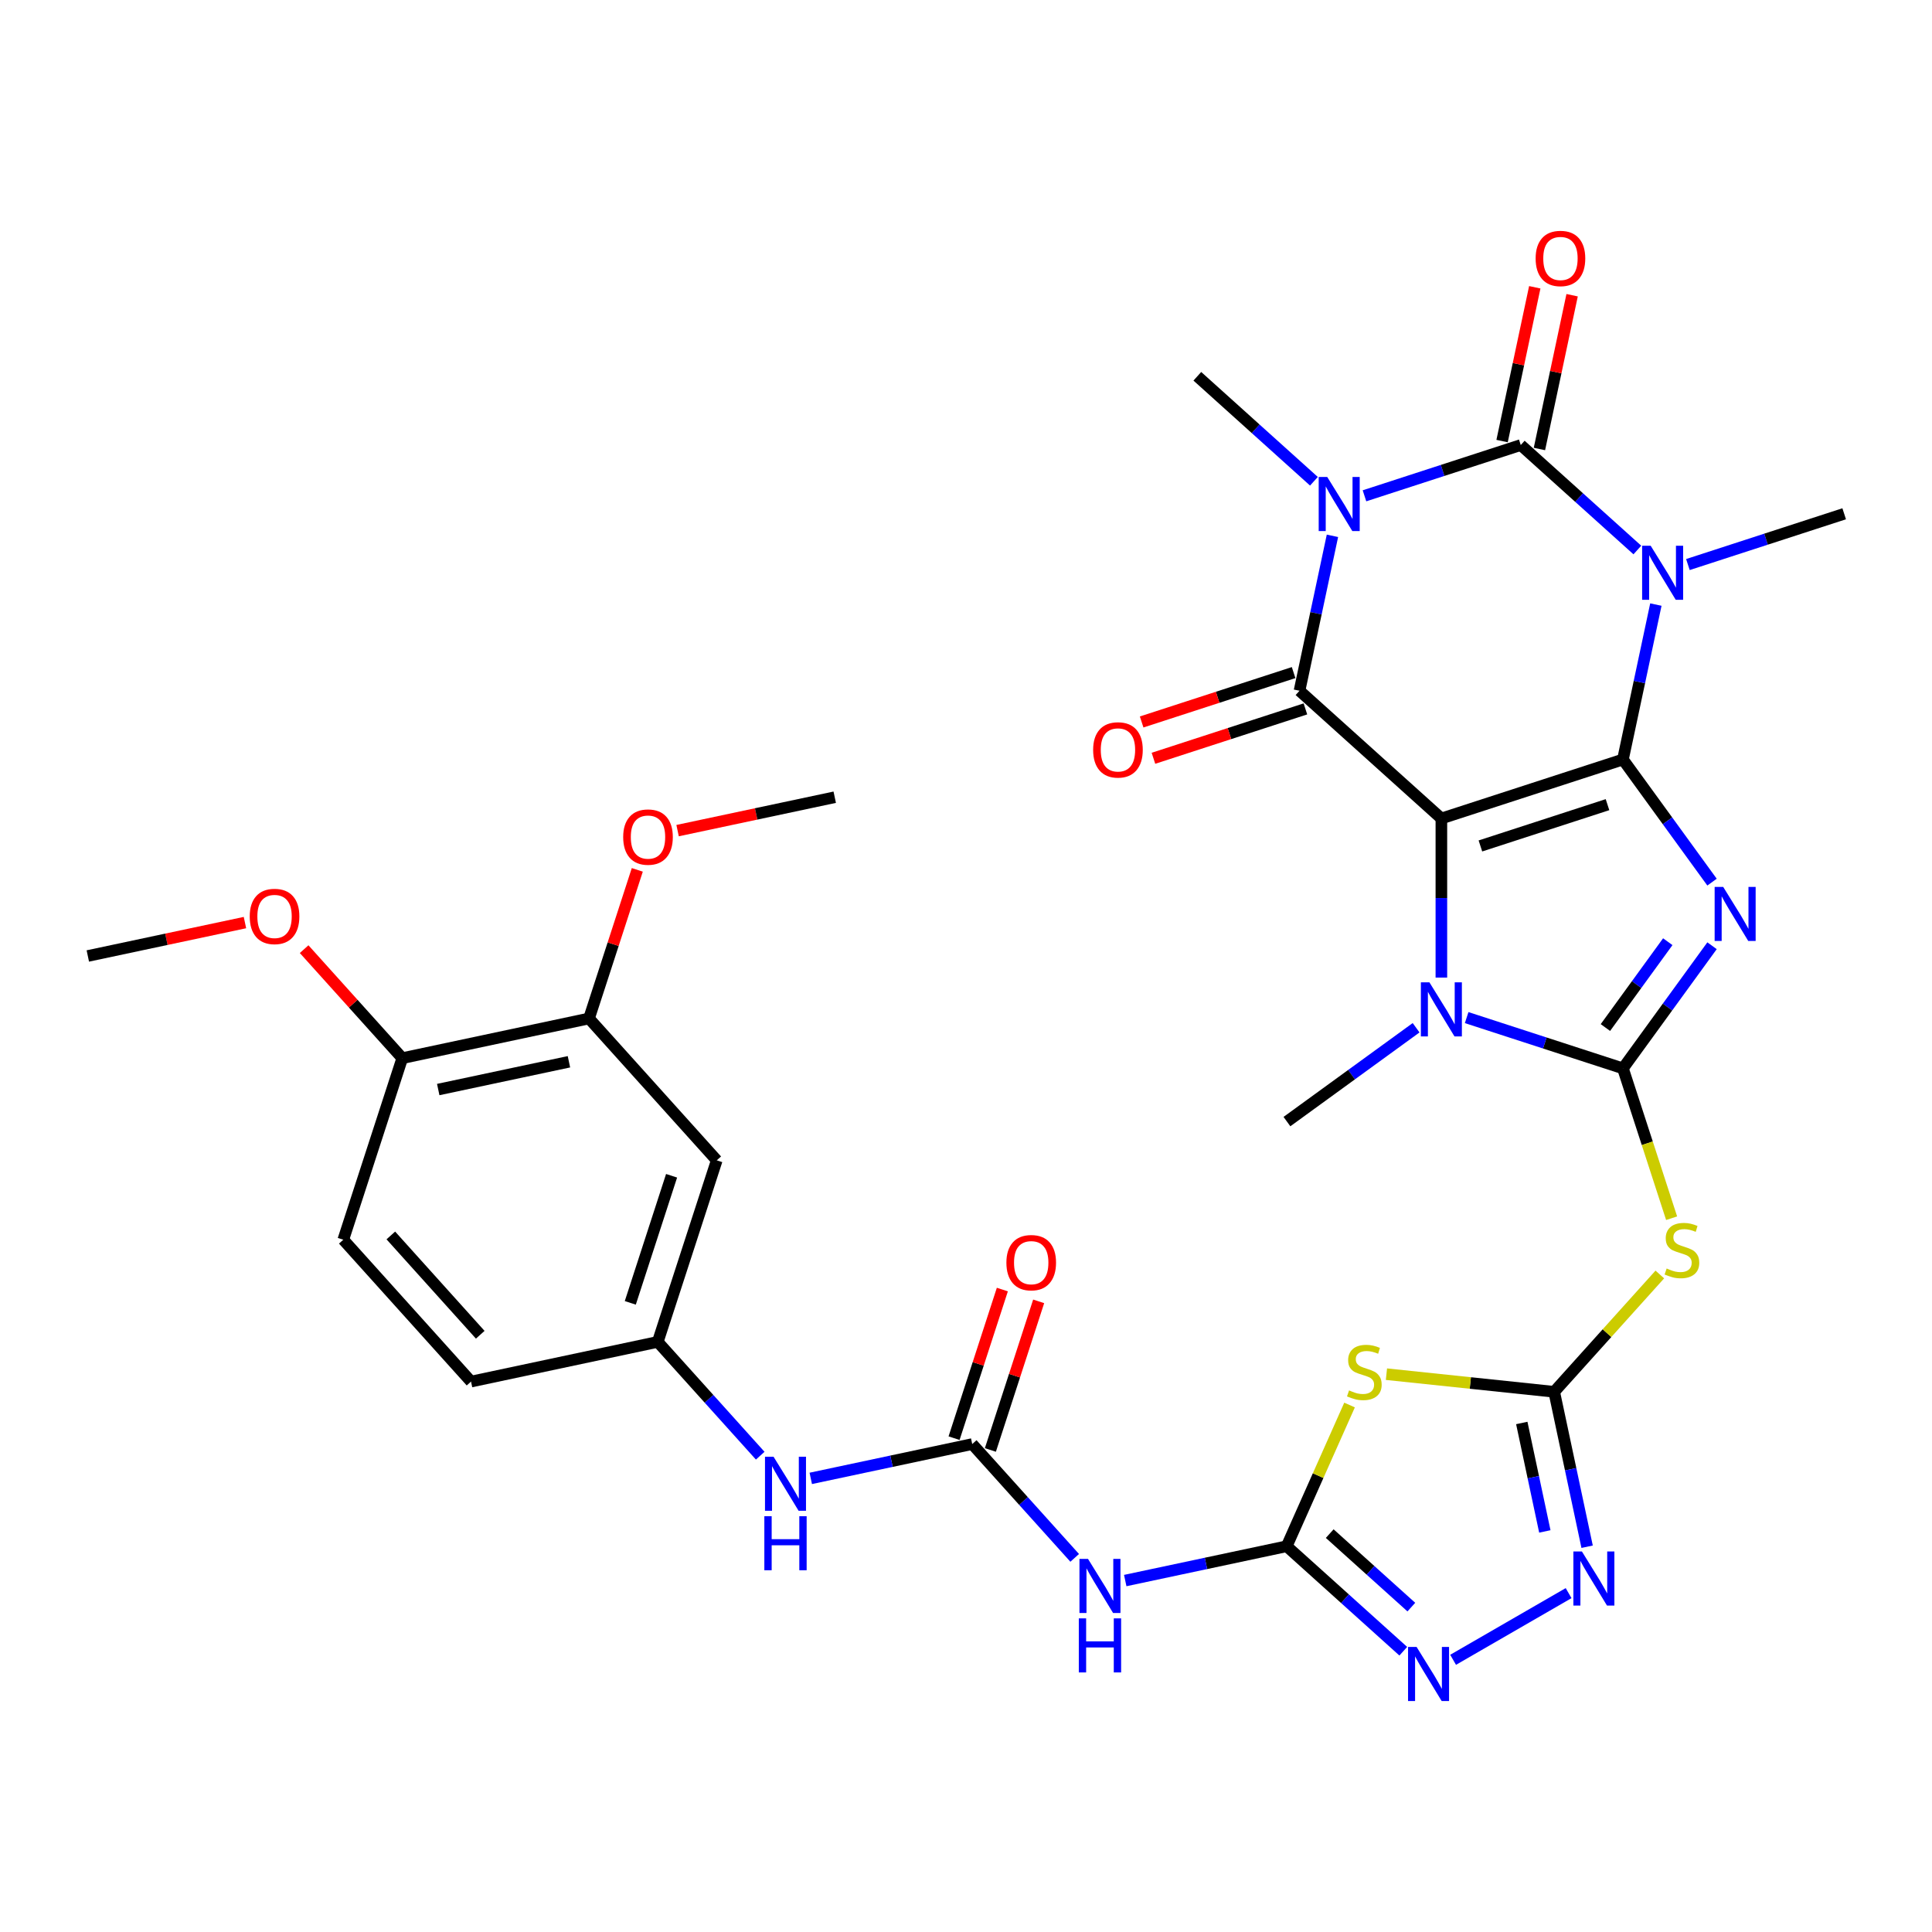 <?xml version='1.0' encoding='iso-8859-1'?>
<svg version='1.1' baseProfile='full'
              xmlns='http://www.w3.org/2000/svg'
                      xmlns:rdkit='http://www.rdkit.org/xml'
                      xmlns:xlink='http://www.w3.org/1999/xlink'
                  xml:space='preserve'
width='1000px' height='1000px' viewBox='0 0 1000 1000'>
<!-- END OF HEADER -->
<rect style='opacity:1.0;fill:#FFFFFF;stroke:none' width='1000' height='1000' x='0' y='0'> </rect>
<path class='bond-0' d='M 840.028,393.114 L 746.055,423.647' style='fill:none;fill-rule:evenodd;stroke:#000000;stroke-width:6px;stroke-linecap:butt;stroke-linejoin:miter;stroke-opacity:1' />
<path class='bond-0' d='M 832.039,416.488 L 766.258,437.862' style='fill:none;fill-rule:evenodd;stroke:#000000;stroke-width:6px;stroke-linecap:butt;stroke-linejoin:miter;stroke-opacity:1' />
<path class='bond-1' d='M 840.028,393.114 L 863.088,424.852' style='fill:none;fill-rule:evenodd;stroke:#000000;stroke-width:6px;stroke-linecap:butt;stroke-linejoin:miter;stroke-opacity:1' />
<path class='bond-1' d='M 863.088,424.852 L 886.147,456.59' style='fill:none;fill-rule:evenodd;stroke:#0000FF;stroke-width:6px;stroke-linecap:butt;stroke-linejoin:miter;stroke-opacity:1' />
<path class='bond-2' d='M 840.028,393.114 L 848.551,353.019' style='fill:none;fill-rule:evenodd;stroke:#000000;stroke-width:6px;stroke-linecap:butt;stroke-linejoin:miter;stroke-opacity:1' />
<path class='bond-2' d='M 848.551,353.019 L 857.073,312.925' style='fill:none;fill-rule:evenodd;stroke:#0000FF;stroke-width:6px;stroke-linecap:butt;stroke-linejoin:miter;stroke-opacity:1' />
<path class='bond-6' d='M 746.055,423.647 L 672.625,357.531' style='fill:none;fill-rule:evenodd;stroke:#000000;stroke-width:6px;stroke-linecap:butt;stroke-linejoin:miter;stroke-opacity:1' />
<path class='bond-7' d='M 746.055,423.647 L 746.055,464.821' style='fill:none;fill-rule:evenodd;stroke:#000000;stroke-width:6px;stroke-linecap:butt;stroke-linejoin:miter;stroke-opacity:1' />
<path class='bond-7' d='M 746.055,464.821 L 746.055,505.995' style='fill:none;fill-rule:evenodd;stroke:#0000FF;stroke-width:6px;stroke-linecap:butt;stroke-linejoin:miter;stroke-opacity:1' />
<path class='bond-4' d='M 886.147,489.514 L 863.088,521.252' style='fill:none;fill-rule:evenodd;stroke:#0000FF;stroke-width:6px;stroke-linecap:butt;stroke-linejoin:miter;stroke-opacity:1' />
<path class='bond-4' d='M 863.088,521.252 L 840.028,552.991' style='fill:none;fill-rule:evenodd;stroke:#000000;stroke-width:6px;stroke-linecap:butt;stroke-linejoin:miter;stroke-opacity:1' />
<path class='bond-4' d='M 863.241,487.42 L 847.1,509.636' style='fill:none;fill-rule:evenodd;stroke:#0000FF;stroke-width:6px;stroke-linecap:butt;stroke-linejoin:miter;stroke-opacity:1' />
<path class='bond-4' d='M 847.1,509.636 L 830.958,531.853' style='fill:none;fill-rule:evenodd;stroke:#000000;stroke-width:6px;stroke-linecap:butt;stroke-linejoin:miter;stroke-opacity:1' />
<path class='bond-5' d='M 847.49,284.684 L 817.316,257.515' style='fill:none;fill-rule:evenodd;stroke:#0000FF;stroke-width:6px;stroke-linecap:butt;stroke-linejoin:miter;stroke-opacity:1' />
<path class='bond-5' d='M 817.316,257.515 L 787.142,230.347' style='fill:none;fill-rule:evenodd;stroke:#000000;stroke-width:6px;stroke-linecap:butt;stroke-linejoin:miter;stroke-opacity:1' />
<path class='bond-24' d='M 873.654,292.212 L 914.1,279.071' style='fill:none;fill-rule:evenodd;stroke:#0000FF;stroke-width:6px;stroke-linecap:butt;stroke-linejoin:miter;stroke-opacity:1' />
<path class='bond-24' d='M 914.1,279.071 L 954.545,265.929' style='fill:none;fill-rule:evenodd;stroke:#000000;stroke-width:6px;stroke-linecap:butt;stroke-linejoin:miter;stroke-opacity:1' />
<path class='bond-3' d='M 706.251,256.63 L 746.697,243.488' style='fill:none;fill-rule:evenodd;stroke:#0000FF;stroke-width:6px;stroke-linecap:butt;stroke-linejoin:miter;stroke-opacity:1' />
<path class='bond-3' d='M 746.697,243.488 L 787.142,230.347' style='fill:none;fill-rule:evenodd;stroke:#000000;stroke-width:6px;stroke-linecap:butt;stroke-linejoin:miter;stroke-opacity:1' />
<path class='bond-25' d='M 680.086,249.101 L 649.913,221.933' style='fill:none;fill-rule:evenodd;stroke:#0000FF;stroke-width:6px;stroke-linecap:butt;stroke-linejoin:miter;stroke-opacity:1' />
<path class='bond-25' d='M 649.913,221.933 L 619.739,194.764' style='fill:none;fill-rule:evenodd;stroke:#000000;stroke-width:6px;stroke-linecap:butt;stroke-linejoin:miter;stroke-opacity:1' />
<path class='bond-34' d='M 689.67,277.342 L 681.147,317.437' style='fill:none;fill-rule:evenodd;stroke:#0000FF;stroke-width:6px;stroke-linecap:butt;stroke-linejoin:miter;stroke-opacity:1' />
<path class='bond-34' d='M 681.147,317.437 L 672.625,357.531' style='fill:none;fill-rule:evenodd;stroke:#000000;stroke-width:6px;stroke-linecap:butt;stroke-linejoin:miter;stroke-opacity:1' />
<path class='bond-11' d='M 840.028,552.991 L 852.627,591.766' style='fill:none;fill-rule:evenodd;stroke:#000000;stroke-width:6px;stroke-linecap:butt;stroke-linejoin:miter;stroke-opacity:1' />
<path class='bond-11' d='M 852.627,591.766 L 865.226,630.542' style='fill:none;fill-rule:evenodd;stroke:#CCCC00;stroke-width:6px;stroke-linecap:butt;stroke-linejoin:miter;stroke-opacity:1' />
<path class='bond-33' d='M 840.028,552.991 L 799.583,539.849' style='fill:none;fill-rule:evenodd;stroke:#000000;stroke-width:6px;stroke-linecap:butt;stroke-linejoin:miter;stroke-opacity:1' />
<path class='bond-33' d='M 799.583,539.849 L 759.137,526.708' style='fill:none;fill-rule:evenodd;stroke:#0000FF;stroke-width:6px;stroke-linecap:butt;stroke-linejoin:miter;stroke-opacity:1' />
<path class='bond-17' d='M 796.807,232.401 L 805.267,192.603' style='fill:none;fill-rule:evenodd;stroke:#000000;stroke-width:6px;stroke-linecap:butt;stroke-linejoin:miter;stroke-opacity:1' />
<path class='bond-17' d='M 805.267,192.603 L 813.726,152.805' style='fill:none;fill-rule:evenodd;stroke:#FF0000;stroke-width:6px;stroke-linecap:butt;stroke-linejoin:miter;stroke-opacity:1' />
<path class='bond-17' d='M 777.477,228.292 L 785.936,188.494' style='fill:none;fill-rule:evenodd;stroke:#000000;stroke-width:6px;stroke-linecap:butt;stroke-linejoin:miter;stroke-opacity:1' />
<path class='bond-17' d='M 785.936,188.494 L 794.396,148.697' style='fill:none;fill-rule:evenodd;stroke:#FF0000;stroke-width:6px;stroke-linecap:butt;stroke-linejoin:miter;stroke-opacity:1' />
<path class='bond-18' d='M 669.572,348.134 L 630.243,360.912' style='fill:none;fill-rule:evenodd;stroke:#000000;stroke-width:6px;stroke-linecap:butt;stroke-linejoin:miter;stroke-opacity:1' />
<path class='bond-18' d='M 630.243,360.912 L 590.914,373.691' style='fill:none;fill-rule:evenodd;stroke:#FF0000;stroke-width:6px;stroke-linecap:butt;stroke-linejoin:miter;stroke-opacity:1' />
<path class='bond-18' d='M 675.678,366.928 L 636.349,379.707' style='fill:none;fill-rule:evenodd;stroke:#000000;stroke-width:6px;stroke-linecap:butt;stroke-linejoin:miter;stroke-opacity:1' />
<path class='bond-18' d='M 636.349,379.707 L 597.02,392.486' style='fill:none;fill-rule:evenodd;stroke:#FF0000;stroke-width:6px;stroke-linecap:butt;stroke-linejoin:miter;stroke-opacity:1' />
<path class='bond-27' d='M 732.972,531.962 L 699.544,556.249' style='fill:none;fill-rule:evenodd;stroke:#0000FF;stroke-width:6px;stroke-linecap:butt;stroke-linejoin:miter;stroke-opacity:1' />
<path class='bond-27' d='M 699.544,556.249 L 666.116,580.536' style='fill:none;fill-rule:evenodd;stroke:#000000;stroke-width:6px;stroke-linecap:butt;stroke-linejoin:miter;stroke-opacity:1' />
<path class='bond-8' d='M 804.446,720.394 L 831.783,690.033' style='fill:none;fill-rule:evenodd;stroke:#000000;stroke-width:6px;stroke-linecap:butt;stroke-linejoin:miter;stroke-opacity:1' />
<path class='bond-8' d='M 831.783,690.033 L 859.12,659.672' style='fill:none;fill-rule:evenodd;stroke:#CCCC00;stroke-width:6px;stroke-linecap:butt;stroke-linejoin:miter;stroke-opacity:1' />
<path class='bond-10' d='M 804.446,720.394 L 761.033,715.831' style='fill:none;fill-rule:evenodd;stroke:#000000;stroke-width:6px;stroke-linecap:butt;stroke-linejoin:miter;stroke-opacity:1' />
<path class='bond-10' d='M 761.033,715.831 L 717.62,711.268' style='fill:none;fill-rule:evenodd;stroke:#CCCC00;stroke-width:6px;stroke-linecap:butt;stroke-linejoin:miter;stroke-opacity:1' />
<path class='bond-12' d='M 804.446,720.394 L 812.968,760.488' style='fill:none;fill-rule:evenodd;stroke:#000000;stroke-width:6px;stroke-linecap:butt;stroke-linejoin:miter;stroke-opacity:1' />
<path class='bond-12' d='M 812.968,760.488 L 821.49,800.583' style='fill:none;fill-rule:evenodd;stroke:#0000FF;stroke-width:6px;stroke-linecap:butt;stroke-linejoin:miter;stroke-opacity:1' />
<path class='bond-12' d='M 787.672,736.531 L 793.638,764.597' style='fill:none;fill-rule:evenodd;stroke:#000000;stroke-width:6px;stroke-linecap:butt;stroke-linejoin:miter;stroke-opacity:1' />
<path class='bond-12' d='M 793.638,764.597 L 799.604,792.663' style='fill:none;fill-rule:evenodd;stroke:#0000FF;stroke-width:6px;stroke-linecap:butt;stroke-linejoin:miter;stroke-opacity:1' />
<path class='bond-9' d='M 665.988,800.333 L 682.26,763.786' style='fill:none;fill-rule:evenodd;stroke:#000000;stroke-width:6px;stroke-linecap:butt;stroke-linejoin:miter;stroke-opacity:1' />
<path class='bond-9' d='M 682.26,763.786 L 698.531,727.239' style='fill:none;fill-rule:evenodd;stroke:#CCCC00;stroke-width:6px;stroke-linecap:butt;stroke-linejoin:miter;stroke-opacity:1' />
<path class='bond-14' d='M 665.988,800.333 L 624.204,809.214' style='fill:none;fill-rule:evenodd;stroke:#000000;stroke-width:6px;stroke-linecap:butt;stroke-linejoin:miter;stroke-opacity:1' />
<path class='bond-14' d='M 624.204,809.214 L 582.42,818.095' style='fill:none;fill-rule:evenodd;stroke:#0000FF;stroke-width:6px;stroke-linecap:butt;stroke-linejoin:miter;stroke-opacity:1' />
<path class='bond-35' d='M 665.988,800.333 L 696.162,827.501' style='fill:none;fill-rule:evenodd;stroke:#000000;stroke-width:6px;stroke-linecap:butt;stroke-linejoin:miter;stroke-opacity:1' />
<path class='bond-35' d='M 696.162,827.501 L 726.335,854.67' style='fill:none;fill-rule:evenodd;stroke:#0000FF;stroke-width:6px;stroke-linecap:butt;stroke-linejoin:miter;stroke-opacity:1' />
<path class='bond-35' d='M 688.263,793.797 L 709.385,812.815' style='fill:none;fill-rule:evenodd;stroke:#000000;stroke-width:6px;stroke-linecap:butt;stroke-linejoin:miter;stroke-opacity:1' />
<path class='bond-35' d='M 709.385,812.815 L 730.507,831.833' style='fill:none;fill-rule:evenodd;stroke:#0000FF;stroke-width:6px;stroke-linecap:butt;stroke-linejoin:miter;stroke-opacity:1' />
<path class='bond-13' d='M 811.907,824.597 L 752.122,859.114' style='fill:none;fill-rule:evenodd;stroke:#0000FF;stroke-width:6px;stroke-linecap:butt;stroke-linejoin:miter;stroke-opacity:1' />
<path class='bond-15' d='M 556.255,806.347 L 529.738,776.897' style='fill:none;fill-rule:evenodd;stroke:#0000FF;stroke-width:6px;stroke-linecap:butt;stroke-linejoin:miter;stroke-opacity:1' />
<path class='bond-15' d='M 529.738,776.897 L 503.221,747.446' style='fill:none;fill-rule:evenodd;stroke:#000000;stroke-width:6px;stroke-linecap:butt;stroke-linejoin:miter;stroke-opacity:1' />
<path class='bond-16' d='M 503.221,747.446 L 461.437,756.328' style='fill:none;fill-rule:evenodd;stroke:#000000;stroke-width:6px;stroke-linecap:butt;stroke-linejoin:miter;stroke-opacity:1' />
<path class='bond-16' d='M 461.437,756.328 L 419.653,765.209' style='fill:none;fill-rule:evenodd;stroke:#0000FF;stroke-width:6px;stroke-linecap:butt;stroke-linejoin:miter;stroke-opacity:1' />
<path class='bond-22' d='M 512.618,750.5 L 525.115,712.04' style='fill:none;fill-rule:evenodd;stroke:#000000;stroke-width:6px;stroke-linecap:butt;stroke-linejoin:miter;stroke-opacity:1' />
<path class='bond-22' d='M 525.115,712.04 L 537.611,673.581' style='fill:none;fill-rule:evenodd;stroke:#FF0000;stroke-width:6px;stroke-linecap:butt;stroke-linejoin:miter;stroke-opacity:1' />
<path class='bond-22' d='M 493.824,744.393 L 506.32,705.934' style='fill:none;fill-rule:evenodd;stroke:#000000;stroke-width:6px;stroke-linecap:butt;stroke-linejoin:miter;stroke-opacity:1' />
<path class='bond-22' d='M 506.32,705.934 L 518.816,667.474' style='fill:none;fill-rule:evenodd;stroke:#FF0000;stroke-width:6px;stroke-linecap:butt;stroke-linejoin:miter;stroke-opacity:1' />
<path class='bond-21' d='M 393.488,753.461 L 366.971,724.01' style='fill:none;fill-rule:evenodd;stroke:#0000FF;stroke-width:6px;stroke-linecap:butt;stroke-linejoin:miter;stroke-opacity:1' />
<path class='bond-21' d='M 366.971,724.01 L 340.454,694.56' style='fill:none;fill-rule:evenodd;stroke:#000000;stroke-width:6px;stroke-linecap:butt;stroke-linejoin:miter;stroke-opacity:1' />
<path class='bond-19' d='M 370.988,600.587 L 340.454,694.56' style='fill:none;fill-rule:evenodd;stroke:#000000;stroke-width:6px;stroke-linecap:butt;stroke-linejoin:miter;stroke-opacity:1' />
<path class='bond-19' d='M 347.613,608.576 L 326.24,674.358' style='fill:none;fill-rule:evenodd;stroke:#000000;stroke-width:6px;stroke-linecap:butt;stroke-linejoin:miter;stroke-opacity:1' />
<path class='bond-20' d='M 370.988,600.587 L 304.872,527.157' style='fill:none;fill-rule:evenodd;stroke:#000000;stroke-width:6px;stroke-linecap:butt;stroke-linejoin:miter;stroke-opacity:1' />
<path class='bond-29' d='M 304.872,527.157 L 317.368,488.698' style='fill:none;fill-rule:evenodd;stroke:#000000;stroke-width:6px;stroke-linecap:butt;stroke-linejoin:miter;stroke-opacity:1' />
<path class='bond-29' d='M 317.368,488.698 L 329.864,450.238' style='fill:none;fill-rule:evenodd;stroke:#FF0000;stroke-width:6px;stroke-linecap:butt;stroke-linejoin:miter;stroke-opacity:1' />
<path class='bond-36' d='M 304.872,527.157 L 208.221,547.701' style='fill:none;fill-rule:evenodd;stroke:#000000;stroke-width:6px;stroke-linecap:butt;stroke-linejoin:miter;stroke-opacity:1' />
<path class='bond-36' d='M 294.483,549.569 L 226.828,563.949' style='fill:none;fill-rule:evenodd;stroke:#000000;stroke-width:6px;stroke-linecap:butt;stroke-linejoin:miter;stroke-opacity:1' />
<path class='bond-28' d='M 340.454,694.56 L 243.804,715.104' style='fill:none;fill-rule:evenodd;stroke:#000000;stroke-width:6px;stroke-linecap:butt;stroke-linejoin:miter;stroke-opacity:1' />
<path class='bond-23' d='M 208.221,547.701 L 177.688,641.674' style='fill:none;fill-rule:evenodd;stroke:#000000;stroke-width:6px;stroke-linecap:butt;stroke-linejoin:miter;stroke-opacity:1' />
<path class='bond-30' d='M 208.221,547.701 L 182.821,519.491' style='fill:none;fill-rule:evenodd;stroke:#000000;stroke-width:6px;stroke-linecap:butt;stroke-linejoin:miter;stroke-opacity:1' />
<path class='bond-30' d='M 182.821,519.491 L 157.42,491.28' style='fill:none;fill-rule:evenodd;stroke:#FF0000;stroke-width:6px;stroke-linecap:butt;stroke-linejoin:miter;stroke-opacity:1' />
<path class='bond-26' d='M 177.688,641.674 L 243.804,715.104' style='fill:none;fill-rule:evenodd;stroke:#000000;stroke-width:6px;stroke-linecap:butt;stroke-linejoin:miter;stroke-opacity:1' />
<path class='bond-26' d='M 202.291,639.465 L 248.573,690.866' style='fill:none;fill-rule:evenodd;stroke:#000000;stroke-width:6px;stroke-linecap:butt;stroke-linejoin:miter;stroke-opacity:1' />
<path class='bond-31' d='M 350.721,429.928 L 391.388,421.284' style='fill:none;fill-rule:evenodd;stroke:#FF0000;stroke-width:6px;stroke-linecap:butt;stroke-linejoin:miter;stroke-opacity:1' />
<path class='bond-31' d='M 391.388,421.284 L 432.056,412.64' style='fill:none;fill-rule:evenodd;stroke:#000000;stroke-width:6px;stroke-linecap:butt;stroke-linejoin:miter;stroke-opacity:1' />
<path class='bond-32' d='M 126.789,477.526 L 86.122,486.17' style='fill:none;fill-rule:evenodd;stroke:#FF0000;stroke-width:6px;stroke-linecap:butt;stroke-linejoin:miter;stroke-opacity:1' />
<path class='bond-32' d='M 86.122,486.17 L 45.455,494.815' style='fill:none;fill-rule:evenodd;stroke:#000000;stroke-width:6px;stroke-linecap:butt;stroke-linejoin:miter;stroke-opacity:1' />
<path  class='atom-2' d='M 891.922 459.061
L 901.091 473.882
Q 902 475.344, 903.463 477.993
Q 904.925 480.641, 905.004 480.799
L 905.004 459.061
L 908.719 459.061
L 908.719 487.044
L 904.885 487.044
L 895.044 470.839
Q 893.898 468.942, 892.673 466.768
Q 891.487 464.594, 891.131 463.922
L 891.131 487.044
L 887.495 487.044
L 887.495 459.061
L 891.922 459.061
' fill='#0000FF'/>
<path  class='atom-3' d='M 854.387 282.472
L 863.556 297.293
Q 864.465 298.756, 865.927 301.404
Q 867.39 304.052, 867.469 304.21
L 867.469 282.472
L 871.184 282.472
L 871.184 310.455
L 867.35 310.455
L 857.509 294.25
Q 856.363 292.353, 855.137 290.179
Q 853.952 288.005, 853.596 287.333
L 853.596 310.455
L 849.96 310.455
L 849.96 282.472
L 854.387 282.472
' fill='#0000FF'/>
<path  class='atom-4' d='M 686.983 246.889
L 696.153 261.711
Q 697.062 263.173, 698.524 265.821
Q 699.987 268.469, 700.066 268.627
L 700.066 246.889
L 703.781 246.889
L 703.781 274.872
L 699.947 274.872
L 690.106 258.667
Q 688.959 256.77, 687.734 254.596
Q 686.548 252.422, 686.193 251.751
L 686.193 274.872
L 682.557 274.872
L 682.557 246.889
L 686.983 246.889
' fill='#0000FF'/>
<path  class='atom-8' d='M 739.869 508.465
L 749.039 523.287
Q 749.948 524.749, 751.41 527.397
Q 752.873 530.045, 752.952 530.204
L 752.952 508.465
L 756.667 508.465
L 756.667 536.448
L 752.833 536.448
L 742.992 520.244
Q 741.846 518.346, 740.62 516.173
Q 739.435 513.999, 739.079 513.327
L 739.079 536.448
L 735.443 536.448
L 735.443 508.465
L 739.869 508.465
' fill='#0000FF'/>
<path  class='atom-11' d='M 698.273 719.67
Q 698.589 719.788, 699.893 720.342
Q 701.197 720.895, 702.62 721.251
Q 704.083 721.567, 705.506 721.567
Q 708.154 721.567, 709.695 720.302
Q 711.236 718.998, 711.236 716.745
Q 711.236 715.204, 710.446 714.255
Q 709.695 713.307, 708.509 712.793
Q 707.324 712.279, 705.347 711.686
Q 702.857 710.935, 701.356 710.224
Q 699.893 709.512, 698.826 708.01
Q 697.798 706.508, 697.798 703.979
Q 697.798 700.461, 700.17 698.287
Q 702.581 696.114, 707.324 696.114
Q 710.565 696.114, 714.24 697.655
L 713.331 700.698
Q 709.972 699.315, 707.442 699.315
Q 704.715 699.315, 703.213 700.461
Q 701.711 701.568, 701.751 703.505
Q 701.751 705.007, 702.502 705.916
Q 703.292 706.825, 704.399 707.338
Q 705.545 707.852, 707.442 708.445
Q 709.972 709.236, 711.474 710.026
Q 712.976 710.817, 714.043 712.437
Q 715.149 714.018, 715.149 716.745
Q 715.149 720.618, 712.541 722.713
Q 709.972 724.768, 705.664 724.768
Q 703.174 724.768, 701.276 724.215
Q 699.419 723.701, 697.206 722.792
L 698.273 719.67
' fill='#CCCC00'/>
<path  class='atom-12' d='M 862.657 656.568
Q 862.974 656.687, 864.278 657.24
Q 865.582 657.794, 867.005 658.149
Q 868.467 658.466, 869.89 658.466
Q 872.538 658.466, 874.08 657.201
Q 875.621 655.897, 875.621 653.644
Q 875.621 652.102, 874.831 651.154
Q 874.08 650.205, 872.894 649.691
Q 871.708 649.178, 869.732 648.585
Q 867.242 647.834, 865.74 647.122
Q 864.278 646.411, 863.211 644.909
Q 862.183 643.407, 862.183 640.878
Q 862.183 637.36, 864.555 635.186
Q 866.965 633.012, 871.708 633.012
Q 874.949 633.012, 878.625 634.554
L 877.716 637.597
Q 874.356 636.214, 871.827 636.214
Q 869.1 636.214, 867.598 637.36
Q 866.096 638.467, 866.135 640.403
Q 866.135 641.905, 866.886 642.814
Q 867.677 643.723, 868.784 644.237
Q 869.93 644.751, 871.827 645.344
Q 874.356 646.134, 875.858 646.925
Q 877.36 647.715, 878.427 649.336
Q 879.534 650.917, 879.534 653.644
Q 879.534 657.517, 876.925 659.612
Q 874.356 661.667, 870.048 661.667
Q 867.558 661.667, 865.661 661.114
Q 863.804 660.6, 861.59 659.691
L 862.657 656.568
' fill='#CCCC00'/>
<path  class='atom-13' d='M 818.804 803.053
L 827.973 817.874
Q 828.882 819.337, 830.345 821.985
Q 831.807 824.633, 831.886 824.791
L 831.886 803.053
L 835.601 803.053
L 835.601 831.036
L 831.768 831.036
L 821.926 814.831
Q 820.78 812.934, 819.555 810.76
Q 818.369 808.586, 818.013 807.914
L 818.013 831.036
L 814.377 831.036
L 814.377 803.053
L 818.804 803.053
' fill='#0000FF'/>
<path  class='atom-14' d='M 733.232 852.458
L 742.402 867.279
Q 743.311 868.741, 744.773 871.39
Q 746.236 874.038, 746.315 874.196
L 746.315 852.458
L 750.03 852.458
L 750.03 880.441
L 746.196 880.441
L 736.355 864.236
Q 735.208 862.339, 733.983 860.165
Q 732.798 857.991, 732.442 857.319
L 732.442 880.441
L 728.806 880.441
L 728.806 852.458
L 733.232 852.458
' fill='#0000FF'/>
<path  class='atom-15' d='M 563.152 806.885
L 572.322 821.706
Q 573.231 823.169, 574.693 825.817
Q 576.155 828.465, 576.235 828.623
L 576.235 806.885
L 579.95 806.885
L 579.95 834.868
L 576.116 834.868
L 566.275 818.663
Q 565.128 816.766, 563.903 814.592
Q 562.717 812.418, 562.362 811.746
L 562.362 834.868
L 558.725 834.868
L 558.725 806.885
L 563.152 806.885
' fill='#0000FF'/>
<path  class='atom-15' d='M 558.39 837.666
L 562.184 837.666
L 562.184 849.563
L 576.491 849.563
L 576.491 837.666
L 580.286 837.666
L 580.286 865.649
L 576.491 865.649
L 576.491 852.725
L 562.184 852.725
L 562.184 865.649
L 558.39 865.649
L 558.39 837.666
' fill='#0000FF'/>
<path  class='atom-17' d='M 400.385 753.999
L 409.555 768.82
Q 410.464 770.282, 411.926 772.931
Q 413.389 775.579, 413.468 775.737
L 413.468 753.999
L 417.183 753.999
L 417.183 781.982
L 413.349 781.982
L 403.508 765.777
Q 402.362 763.88, 401.136 761.706
Q 399.951 759.532, 399.595 758.86
L 399.595 781.982
L 395.959 781.982
L 395.959 753.999
L 400.385 753.999
' fill='#0000FF'/>
<path  class='atom-17' d='M 395.623 784.78
L 399.417 784.78
L 399.417 796.676
L 413.725 796.676
L 413.725 784.78
L 417.519 784.78
L 417.519 812.763
L 413.725 812.763
L 413.725 799.838
L 399.417 799.838
L 399.417 812.763
L 395.623 812.763
L 395.623 784.78
' fill='#0000FF'/>
<path  class='atom-18' d='M 794.841 133.775
Q 794.841 127.056, 798.161 123.302
Q 801.481 119.547, 807.686 119.547
Q 813.891 119.547, 817.211 123.302
Q 820.531 127.056, 820.531 133.775
Q 820.531 140.574, 817.172 144.447
Q 813.812 148.281, 807.686 148.281
Q 801.52 148.281, 798.161 144.447
Q 794.841 140.613, 794.841 133.775
M 807.686 145.119
Q 811.954 145.119, 814.247 142.273
Q 816.579 139.388, 816.579 133.775
Q 816.579 128.282, 814.247 125.515
Q 811.954 122.709, 807.686 122.709
Q 803.417 122.709, 801.085 125.475
Q 798.793 128.242, 798.793 133.775
Q 798.793 139.427, 801.085 142.273
Q 803.417 145.119, 807.686 145.119
' fill='#FF0000'/>
<path  class='atom-19' d='M 565.806 388.144
Q 565.806 381.425, 569.126 377.67
Q 572.446 373.915, 578.652 373.915
Q 584.857 373.915, 588.177 377.67
Q 591.497 381.425, 591.497 388.144
Q 591.497 394.942, 588.137 398.815
Q 584.778 402.649, 578.652 402.649
Q 572.486 402.649, 569.126 398.815
Q 565.806 394.981, 565.806 388.144
M 578.652 399.487
Q 582.92 399.487, 585.213 396.641
Q 587.544 393.756, 587.544 388.144
Q 587.544 382.65, 585.213 379.883
Q 582.92 377.077, 578.652 377.077
Q 574.383 377.077, 572.051 379.844
Q 569.759 382.61, 569.759 388.144
Q 569.759 393.796, 572.051 396.641
Q 574.383 399.487, 578.652 399.487
' fill='#FF0000'/>
<path  class='atom-23' d='M 520.91 653.552
Q 520.91 646.833, 524.23 643.078
Q 527.55 639.323, 533.755 639.323
Q 539.96 639.323, 543.28 643.078
Q 546.6 646.833, 546.6 653.552
Q 546.6 660.35, 543.241 664.223
Q 539.881 668.057, 533.755 668.057
Q 527.589 668.057, 524.23 664.223
Q 520.91 660.39, 520.91 653.552
M 533.755 664.895
Q 538.024 664.895, 540.316 662.05
Q 542.648 659.164, 542.648 653.552
Q 542.648 648.058, 540.316 645.292
Q 538.024 642.485, 533.755 642.485
Q 529.486 642.485, 527.154 645.252
Q 524.862 648.019, 524.862 653.552
Q 524.862 659.204, 527.154 662.05
Q 529.486 664.895, 533.755 664.895
' fill='#FF0000'/>
<path  class='atom-30' d='M 322.56 433.263
Q 322.56 426.544, 325.88 422.789
Q 329.2 419.034, 335.406 419.034
Q 341.611 419.034, 344.931 422.789
Q 348.251 426.544, 348.251 433.263
Q 348.251 440.061, 344.891 443.934
Q 341.532 447.768, 335.406 447.768
Q 329.24 447.768, 325.88 443.934
Q 322.56 440.1, 322.56 433.263
M 335.406 444.606
Q 339.674 444.606, 341.966 441.76
Q 344.298 438.875, 344.298 433.263
Q 344.298 427.769, 341.966 425.002
Q 339.674 422.196, 335.406 422.196
Q 331.137 422.196, 328.805 424.963
Q 326.513 427.729, 326.513 433.263
Q 326.513 438.915, 328.805 441.76
Q 331.137 444.606, 335.406 444.606
' fill='#FF0000'/>
<path  class='atom-31' d='M 129.26 474.35
Q 129.26 467.631, 132.58 463.876
Q 135.9 460.121, 142.105 460.121
Q 148.31 460.121, 151.63 463.876
Q 154.95 467.631, 154.95 474.35
Q 154.95 481.148, 151.591 485.021
Q 148.231 488.855, 142.105 488.855
Q 135.939 488.855, 132.58 485.021
Q 129.26 481.188, 129.26 474.35
M 142.105 485.693
Q 146.373 485.693, 148.666 482.848
Q 150.998 479.962, 150.998 474.35
Q 150.998 468.856, 148.666 466.089
Q 146.373 463.283, 142.105 463.283
Q 137.836 463.283, 135.504 466.05
Q 133.212 468.817, 133.212 474.35
Q 133.212 480.002, 135.504 482.848
Q 137.836 485.693, 142.105 485.693
' fill='#FF0000'/>
</svg>
